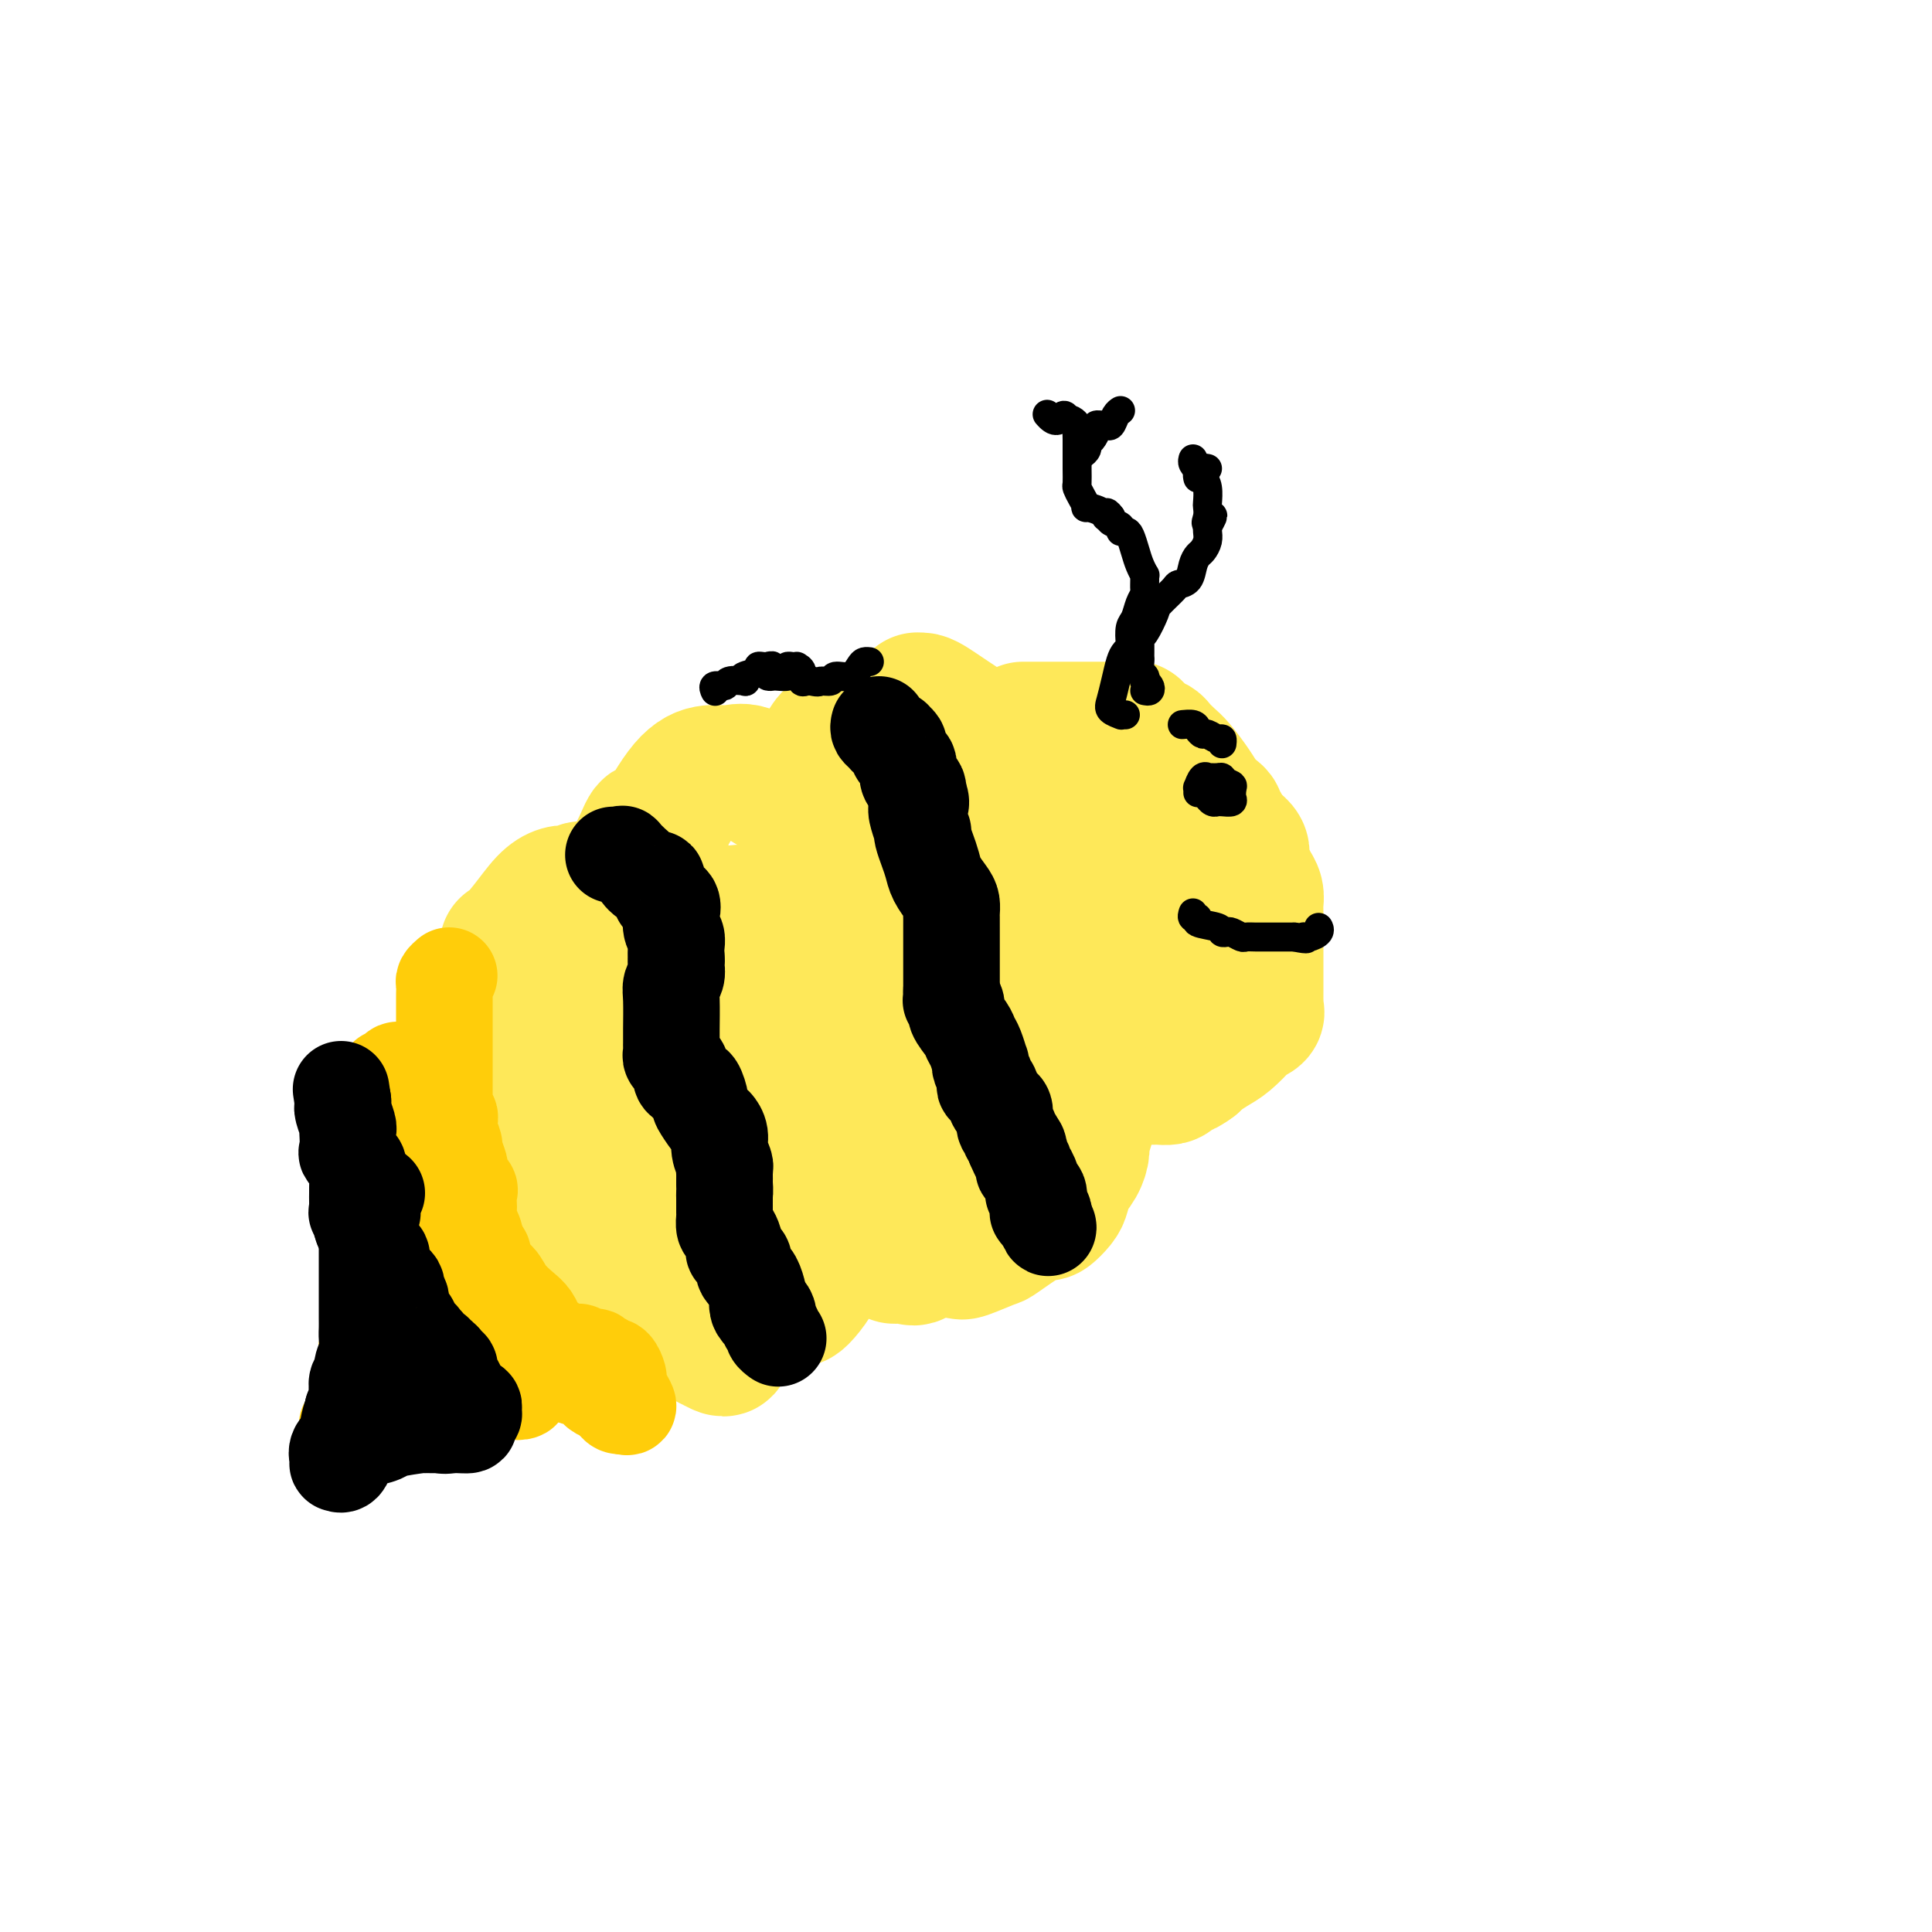<svg viewBox='0 0 400 400' version='1.1' xmlns='http://www.w3.org/2000/svg' xmlns:xlink='http://www.w3.org/1999/xlink'><g fill='none' stroke='#FEE859' stroke-width='28' stroke-linecap='round' stroke-linejoin='round'><path d='M201,154c0.102,-0.214 0.204,-0.428 0,-1c-0.204,-0.572 -0.712,-1.502 -1,-2c-0.288,-0.498 -0.354,-0.564 -1,-1c-0.646,-0.436 -1.872,-1.242 -3,-2c-1.128,-0.758 -2.159,-1.468 -3,-2c-0.841,-0.532 -1.493,-0.886 -2,-1c-0.507,-0.114 -0.868,0.011 -1,0c-0.132,-0.011 -0.033,-0.158 0,0c0.033,0.158 0.002,0.623 0,1c-0.002,0.377 0.025,0.668 0,1c-0.025,0.332 -0.101,0.705 0,1c0.101,0.295 0.377,0.512 0,1c-0.377,0.488 -1.409,1.247 -2,2c-0.591,0.753 -0.740,1.501 -1,2c-0.260,0.499 -0.630,0.750 -1,1'/><path d='M186,154c-0.889,1.659 -1.113,1.308 -1,2c0.113,0.692 0.562,2.429 0,4c-0.562,1.571 -2.134,2.976 -3,4c-0.866,1.024 -1.024,1.666 -1,2c0.024,0.334 0.231,0.359 0,0c-0.231,-0.359 -0.901,-1.103 -1,-2c-0.099,-0.897 0.372,-1.946 0,-3c-0.372,-1.054 -1.588,-2.114 -2,-3c-0.412,-0.886 -0.022,-1.597 0,-2c0.022,-0.403 -0.326,-0.499 -1,-1c-0.674,-0.501 -1.675,-1.407 -2,-2c-0.325,-0.593 0.026,-0.873 0,-1c-0.026,-0.127 -0.428,-0.100 -1,0c-0.572,0.100 -1.315,0.275 -2,1c-0.685,0.725 -1.310,2.001 -2,3c-0.690,0.999 -1.443,1.722 -2,3c-0.557,1.278 -0.919,3.113 -1,4c-0.081,0.887 0.119,0.828 0,1c-0.119,0.172 -0.557,0.577 -1,1c-0.443,0.423 -0.892,0.866 -1,1c-0.108,0.134 0.125,-0.041 0,0c-0.125,0.041 -0.607,0.297 -1,0c-0.393,-0.297 -0.696,-1.149 -1,-2'/><path d='M163,164c-0.737,-0.353 -1.581,-0.235 -3,-1c-1.419,-0.765 -3.415,-2.414 -5,-3c-1.585,-0.586 -2.761,-0.108 -4,0c-1.239,0.108 -2.541,-0.153 -4,0c-1.459,0.153 -3.073,0.720 -5,3c-1.927,2.280 -4.166,6.272 -5,8c-0.834,1.728 -0.264,1.191 0,1c0.264,-0.191 0.222,-0.034 0,0c-0.222,0.034 -0.623,-0.053 -1,0c-0.377,0.053 -0.731,0.246 -1,0c-0.269,-0.246 -0.454,-0.933 -1,0c-0.546,0.933 -1.453,3.484 -3,6c-1.547,2.516 -3.735,4.997 -5,7c-1.265,2.003 -1.607,3.526 -2,4c-0.393,0.474 -0.837,-0.103 -1,0c-0.163,0.103 -0.047,0.887 0,1c0.047,0.113 0.023,-0.443 0,-1'/><path d='M123,189c-3.281,3.117 -1.984,-2.089 -2,-4c-0.016,-1.911 -1.346,-0.526 -2,0c-0.654,0.526 -0.631,0.194 -1,0c-0.369,-0.194 -1.128,-0.248 -2,0c-0.872,0.248 -1.855,0.799 -3,2c-1.145,1.201 -2.450,3.051 -4,5c-1.550,1.949 -3.343,3.997 -4,5c-0.657,1.003 -0.176,0.962 0,1c0.176,0.038 0.047,0.155 0,0c-0.047,-0.155 -0.013,-0.582 0,-1c0.013,-0.418 0.003,-0.828 0,-1c-0.003,-0.172 -0.001,-0.107 0,1c0.001,1.107 0.000,3.258 0,5c-0.000,1.742 -0.000,3.077 0,6c0.000,2.923 0.000,7.433 0,10c-0.000,2.567 -0.000,3.191 0,4c0.000,0.809 0.000,1.803 0,2c-0.000,0.197 -0.000,-0.401 0,-1'/><path d='M105,223c0.014,3.860 0.049,0.511 0,-1c-0.049,-1.511 -0.181,-1.183 0,-2c0.181,-0.817 0.675,-2.778 1,-4c0.325,-1.222 0.481,-1.704 1,-1c0.519,0.704 1.399,2.595 2,5c0.601,2.405 0.921,5.325 1,9c0.079,3.675 -0.084,8.106 0,12c0.084,3.894 0.415,7.251 1,10c0.585,2.749 1.425,4.891 2,6c0.575,1.109 0.886,1.185 1,1c0.114,-0.185 0.031,-0.631 0,-2c-0.031,-1.369 -0.009,-3.661 0,-5c0.009,-1.339 0.005,-1.724 0,-2c-0.005,-0.276 -0.012,-0.442 0,0c0.012,0.442 0.044,1.491 0,2c-0.044,0.509 -0.164,0.478 0,1c0.164,0.522 0.610,1.599 1,2c0.390,0.401 0.723,0.128 1,0c0.277,-0.128 0.498,-0.111 1,0c0.502,0.111 1.286,0.318 2,0c0.714,-0.318 1.357,-1.159 2,-2'/><path d='M121,252c1.237,-0.556 1.330,-0.946 2,-1c0.670,-0.054 1.916,0.229 3,1c1.084,0.771 2.007,2.029 3,4c0.993,1.971 2.055,4.654 4,8c1.945,3.346 4.774,7.355 6,9c1.226,1.645 0.850,0.926 1,1c0.150,0.074 0.825,0.940 1,1c0.175,0.060 -0.149,-0.687 0,-1c0.149,-0.313 0.772,-0.193 1,-1c0.228,-0.807 0.061,-2.540 0,-4c-0.061,-1.460 -0.017,-2.646 0,-4c0.017,-1.354 0.006,-2.877 0,-3c-0.006,-0.123 -0.007,1.153 0,2c0.007,0.847 0.022,1.264 0,2c-0.022,0.736 -0.083,1.792 1,4c1.083,2.208 3.308,5.567 4,7c0.692,1.433 -0.149,0.938 0,1c0.149,0.062 1.286,0.680 2,1c0.714,0.320 1.003,0.343 1,0c-0.003,-0.343 -0.300,-1.051 0,-2c0.300,-0.949 1.196,-2.140 2,-4c0.804,-1.860 1.515,-4.389 2,-6c0.485,-1.611 0.742,-2.306 1,-3'/><path d='M155,264c0.790,-2.543 -0.234,-1.400 0,-1c0.234,0.400 1.726,0.059 2,0c0.274,-0.059 -0.670,0.166 0,1c0.670,0.834 2.952,2.277 4,3c1.048,0.723 0.860,0.725 1,1c0.140,0.275 0.607,0.821 1,1c0.393,0.179 0.711,-0.009 1,0c0.289,0.009 0.547,0.217 1,0c0.453,-0.217 1.099,-0.858 2,-2c0.901,-1.142 2.055,-2.785 3,-5c0.945,-2.215 1.681,-5.002 3,-7c1.319,-1.998 3.223,-3.208 4,-4c0.777,-0.792 0.428,-1.165 1,-1c0.572,0.165 2.064,0.868 3,2c0.936,1.132 1.315,2.695 2,4c0.685,1.305 1.677,2.354 2,3c0.323,0.646 -0.022,0.890 0,1c0.022,0.110 0.412,0.085 1,0c0.588,-0.085 1.374,-0.229 2,0c0.626,0.229 1.092,0.831 2,0c0.908,-0.831 2.260,-3.095 3,-4c0.740,-0.905 0.870,-0.453 1,0'/><path d='M194,256c0.835,-0.436 -0.079,0.474 0,1c0.079,0.526 1.150,0.669 2,1c0.850,0.331 1.480,0.849 2,1c0.520,0.151 0.930,-0.064 1,0c0.070,0.064 -0.198,0.409 1,0c1.198,-0.409 3.864,-1.572 5,-2c1.136,-0.428 0.742,-0.121 2,-1c1.258,-0.879 4.169,-2.945 6,-4c1.831,-1.055 2.584,-1.101 3,-1c0.416,0.101 0.496,0.348 1,0c0.504,-0.348 1.431,-1.290 2,-2c0.569,-0.710 0.778,-1.186 1,-2c0.222,-0.814 0.456,-1.965 1,-3c0.544,-1.035 1.400,-1.953 2,-3c0.600,-1.047 0.946,-2.223 1,-3c0.054,-0.777 -0.184,-1.154 0,-2c0.184,-0.846 0.789,-2.160 1,-3c0.211,-0.840 0.029,-1.206 0,-2c-0.029,-0.794 0.094,-2.015 0,-3c-0.094,-0.985 -0.405,-1.732 -1,-3c-0.595,-1.268 -1.474,-3.057 -2,-4c-0.526,-0.943 -0.700,-1.042 -1,-2c-0.300,-0.958 -0.726,-2.776 -1,-4c-0.274,-1.224 -0.396,-1.852 -1,-3c-0.604,-1.148 -1.689,-2.814 -2,-4c-0.311,-1.186 0.151,-1.892 0,-3c-0.151,-1.108 -0.917,-2.616 -2,-4c-1.083,-1.384 -2.484,-2.642 -3,-4c-0.516,-1.358 -0.147,-2.817 0,-4c0.147,-1.183 0.074,-2.092 0,-3'/><path d='M212,190c-2.194,-6.131 -1.180,-2.459 -1,-2c0.180,0.459 -0.474,-2.294 -1,-4c-0.526,-1.706 -0.926,-2.365 -1,-3c-0.074,-0.635 0.176,-1.248 0,-2c-0.176,-0.752 -0.780,-1.645 -1,-2c-0.220,-0.355 -0.058,-0.172 0,-1c0.058,-0.828 0.012,-2.668 0,-4c-0.012,-1.332 0.011,-2.157 0,-3c-0.011,-0.843 -0.057,-1.703 0,-2c0.057,-0.297 0.218,-0.032 0,0c-0.218,0.032 -0.815,-0.171 -2,0c-1.185,0.171 -2.958,0.715 -5,2c-2.042,1.285 -4.354,3.313 -7,5c-2.646,1.687 -5.628,3.035 -8,4c-2.372,0.965 -4.134,1.546 -5,2c-0.866,0.454 -0.835,0.781 -1,1c-0.165,0.219 -0.524,0.328 -1,1c-0.476,0.672 -1.068,1.905 -2,3c-0.932,1.095 -2.205,2.050 -3,3c-0.795,0.950 -1.112,1.894 -2,3c-0.888,1.106 -2.348,2.372 -4,4c-1.652,1.628 -3.495,3.616 -5,6c-1.505,2.384 -2.671,5.165 -4,7c-1.329,1.835 -2.819,2.725 -4,4c-1.181,1.275 -2.052,2.936 -3,4c-0.948,1.064 -1.974,1.532 -3,2'/><path d='M149,218c-5.293,6.299 -2.526,3.048 -2,2c0.526,-1.048 -1.190,0.109 -2,1c-0.810,0.891 -0.715,1.518 -1,2c-0.285,0.482 -0.952,0.820 -3,2c-2.048,1.180 -5.479,3.204 -7,4c-1.521,0.796 -1.132,0.365 -2,1c-0.868,0.635 -2.992,2.338 -4,3c-1.008,0.662 -0.901,0.284 -1,0c-0.099,-0.284 -0.404,-0.472 -1,-1c-0.596,-0.528 -1.481,-1.394 -2,-3c-0.519,-1.606 -0.670,-3.951 -1,-6c-0.330,-2.049 -0.837,-3.803 -1,-5c-0.163,-1.197 0.020,-1.839 0,-3c-0.020,-1.161 -0.242,-2.843 0,-4c0.242,-1.157 0.950,-1.789 1,-2c0.050,-0.211 -0.556,0.001 0,-1c0.556,-1.001 2.274,-3.214 4,-5c1.726,-1.786 3.460,-3.146 5,-4c1.540,-0.854 2.886,-1.203 4,-2c1.114,-0.797 1.997,-2.042 3,-3c1.003,-0.958 2.127,-1.630 3,-2c0.873,-0.370 1.494,-0.439 3,-1c1.506,-0.561 3.896,-1.613 7,-2c3.104,-0.387 6.920,-0.108 10,0c3.080,0.108 5.422,0.046 8,0c2.578,-0.046 5.392,-0.074 8,0c2.608,0.074 5.010,0.251 6,0c0.990,-0.251 0.569,-0.929 1,-1c0.431,-0.071 1.716,0.464 3,1'/><path d='M188,189c7.769,-0.514 4.192,-0.298 3,0c-1.192,0.298 0.003,0.678 1,1c0.997,0.322 1.798,0.585 2,1c0.202,0.415 -0.193,0.981 0,2c0.193,1.019 0.974,2.489 2,4c1.026,1.511 2.298,3.062 3,4c0.702,0.938 0.833,1.262 1,2c0.167,0.738 0.371,1.889 1,3c0.629,1.111 1.685,2.182 2,4c0.315,1.818 -0.111,4.384 0,6c0.111,1.616 0.760,2.282 1,3c0.240,0.718 0.070,1.487 0,2c-0.070,0.513 -0.040,0.771 0,1c0.040,0.229 0.090,0.429 0,1c-0.090,0.571 -0.320,1.513 -1,2c-0.680,0.487 -1.809,0.518 -3,1c-1.191,0.482 -2.445,1.414 -4,2c-1.555,0.586 -3.412,0.825 -6,1c-2.588,0.175 -5.906,0.284 -9,1c-3.094,0.716 -5.963,2.038 -9,3c-3.037,0.962 -6.244,1.563 -10,2c-3.756,0.437 -8.063,0.711 -10,1c-1.937,0.289 -1.504,0.594 -2,1c-0.496,0.406 -1.920,0.913 -3,1c-1.080,0.087 -1.815,-0.245 -2,-1c-0.185,-0.755 0.181,-1.934 0,-3c-0.181,-1.066 -0.909,-2.019 0,-4c0.909,-1.981 3.454,-4.991 6,-8'/><path d='M151,222c1.128,-1.420 0.947,-0.969 3,-2c2.053,-1.031 6.338,-3.544 9,-5c2.662,-1.456 3.701,-1.853 5,-2c1.299,-0.147 2.859,-0.042 5,0c2.141,0.042 4.862,0.021 7,0c2.138,-0.021 3.693,-0.042 5,0c1.307,0.042 2.364,0.148 3,0c0.636,-0.148 0.849,-0.548 1,0c0.151,0.548 0.239,2.045 1,3c0.761,0.955 2.194,1.368 3,2c0.806,0.632 0.987,1.483 1,2c0.013,0.517 -0.140,0.700 0,1c0.140,0.300 0.573,0.716 1,1c0.427,0.284 0.846,0.437 1,1c0.154,0.563 0.041,1.538 0,2c-0.041,0.462 -0.011,0.413 0,1c0.011,0.587 0.003,1.810 0,3c-0.003,1.190 -0.001,2.346 0,3c0.001,0.654 0.000,0.805 0,1c-0.000,0.195 -0.001,0.433 0,1c0.001,0.567 0.003,1.464 0,2c-0.003,0.536 -0.011,0.711 0,1c0.011,0.289 0.041,0.693 0,1c-0.041,0.307 -0.155,0.516 0,1c0.155,0.484 0.577,1.242 1,2'/><path d='M197,241c0.395,2.724 0.883,0.534 1,0c0.117,-0.534 -0.137,0.588 0,1c0.137,0.412 0.665,0.113 1,0c0.335,-0.113 0.475,-0.041 1,0c0.525,0.041 1.433,0.050 2,0c0.567,-0.050 0.791,-0.158 1,0c0.209,0.158 0.402,0.581 1,1c0.598,0.419 1.599,0.834 2,1c0.401,0.166 0.200,0.083 0,0'/><path d='M212,151c-0.168,-0.000 -0.336,-0.000 0,0c0.336,0.000 1.177,0.000 2,0c0.823,-0.000 1.627,-0.000 2,0c0.373,0.000 0.313,0.000 1,0c0.687,-0.000 2.121,-0.000 3,0c0.879,0.000 1.204,0.000 2,0c0.796,-0.000 2.062,-0.000 3,0c0.938,0.000 1.548,0.000 2,0c0.452,-0.000 0.746,-0.000 1,0c0.254,0.000 0.467,0.001 1,0c0.533,-0.001 1.385,-0.002 2,0c0.615,0.002 0.994,0.007 1,0c0.006,-0.007 -0.359,-0.027 0,0c0.359,0.027 1.443,0.100 2,0c0.557,-0.100 0.586,-0.374 1,0c0.414,0.374 1.212,1.397 2,2c0.788,0.603 1.566,0.787 2,1c0.434,0.213 0.525,0.455 1,1c0.475,0.545 1.335,1.393 2,2c0.665,0.607 1.135,0.975 2,2c0.865,1.025 2.126,2.708 3,4c0.874,1.292 1.362,2.191 2,3c0.638,0.809 1.425,1.526 2,2c0.575,0.474 0.938,0.704 1,1c0.062,0.296 -0.176,0.657 0,1c0.176,0.343 0.764,0.670 1,1c0.236,0.330 0.118,0.665 0,1'/><path d='M253,172c3.558,3.886 2.953,3.100 3,3c0.047,-0.100 0.748,0.487 1,1c0.252,0.513 0.056,0.952 0,1c-0.056,0.048 0.027,-0.297 0,0c-0.027,0.297 -0.165,1.235 0,2c0.165,0.765 0.633,1.357 1,2c0.367,0.643 0.634,1.336 1,2c0.366,0.664 0.830,1.298 1,2c0.170,0.702 0.046,1.474 0,2c-0.046,0.526 -0.012,0.808 0,1c0.012,0.192 0.003,0.294 0,1c-0.003,0.706 -0.001,2.016 0,3c0.001,0.984 0.000,1.643 0,2c-0.000,0.357 -0.000,0.414 0,1c0.000,0.586 0.000,1.701 0,3c-0.000,1.299 -0.001,2.782 0,4c0.001,1.218 0.002,2.172 0,3c-0.002,0.828 -0.008,1.532 0,2c0.008,0.468 0.029,0.701 0,1c-0.029,0.299 -0.108,0.664 0,1c0.108,0.336 0.402,0.642 0,1c-0.402,0.358 -1.502,0.768 -2,1c-0.498,0.232 -0.396,0.286 -1,1c-0.604,0.714 -1.914,2.088 -3,3c-1.086,0.912 -1.946,1.361 -3,2c-1.054,0.639 -2.301,1.468 -3,2c-0.699,0.532 -0.849,0.766 -1,1'/><path d='M247,220c-2.638,2.038 -2.734,1.135 -3,1c-0.266,-0.135 -0.704,0.500 -1,1c-0.296,0.500 -0.452,0.866 -1,1c-0.548,0.134 -1.490,0.037 -2,0c-0.510,-0.037 -0.588,-0.014 -1,0c-0.412,0.014 -1.159,0.019 -2,0c-0.841,-0.019 -1.777,-0.063 -3,0c-1.223,0.063 -2.733,0.233 -4,0c-1.267,-0.233 -2.290,-0.869 -3,-2c-0.710,-1.131 -1.106,-2.758 -2,-4c-0.894,-1.242 -2.286,-2.101 -3,-3c-0.714,-0.899 -0.752,-1.840 -1,-3c-0.248,-1.160 -0.708,-2.539 -1,-4c-0.292,-1.461 -0.418,-3.004 -1,-5c-0.582,-1.996 -1.620,-4.444 -2,-6c-0.380,-1.556 -0.102,-2.218 0,-4c0.102,-1.782 0.027,-4.683 0,-6c-0.027,-1.317 -0.005,-1.048 0,-2c0.005,-0.952 -0.005,-3.124 0,-4c0.005,-0.876 0.025,-0.455 0,-1c-0.025,-0.545 -0.094,-2.055 0,-3c0.094,-0.945 0.353,-1.325 1,-2c0.647,-0.675 1.683,-1.645 2,-2c0.317,-0.355 -0.086,-0.095 0,0c0.086,0.095 0.661,0.025 1,0c0.339,-0.025 0.441,-0.007 1,0c0.559,0.007 1.573,0.002 2,0c0.427,-0.002 0.265,-0.001 1,0c0.735,0.001 2.368,0.000 4,0'/><path d='M229,172c1.567,0.159 0.985,0.557 1,1c0.015,0.443 0.628,0.930 1,1c0.372,0.070 0.502,-0.277 1,0c0.498,0.277 1.363,1.176 2,2c0.637,0.824 1.046,1.571 1,2c-0.046,0.429 -0.548,0.541 0,2c0.548,1.459 2.147,4.266 3,6c0.853,1.734 0.961,2.393 1,3c0.039,0.607 0.011,1.160 0,2c-0.011,0.840 -0.003,1.966 0,3c0.003,1.034 0.001,1.976 0,3c-0.001,1.024 -0.000,2.130 0,3c0.000,0.870 0.000,1.503 0,2c-0.000,0.497 -0.000,0.856 0,1c0.000,0.144 0.000,0.072 0,0'/></g>
<g fill='none' stroke='#000000' stroke-width='20' stroke-linecap='round' stroke-linejoin='round'><path d='M182,150c-0.092,0.339 -0.183,0.679 0,1c0.183,0.321 0.641,0.625 1,1c0.359,0.375 0.618,0.821 1,1c0.382,0.179 0.887,0.090 1,0c0.113,-0.090 -0.167,-0.183 0,0c0.167,0.183 0.779,0.640 1,1c0.221,0.360 0.049,0.621 0,1c-0.049,0.379 0.026,0.874 0,1c-0.026,0.126 -0.151,-0.117 0,0c0.151,0.117 0.579,0.595 1,1c0.421,0.405 0.834,0.739 1,1c0.166,0.261 0.083,0.451 0,1c-0.083,0.549 -0.167,1.456 0,2c0.167,0.544 0.583,0.723 1,1c0.417,0.277 0.833,0.650 1,1c0.167,0.350 0.083,0.675 0,1'/><path d='M190,164c1.254,2.773 0.388,2.706 0,3c-0.388,0.294 -0.297,0.949 0,2c0.297,1.051 0.801,2.497 1,3c0.199,0.503 0.094,0.063 0,0c-0.094,-0.063 -0.176,0.252 0,1c0.176,0.748 0.611,1.929 1,3c0.389,1.071 0.731,2.031 1,3c0.269,0.969 0.464,1.947 1,3c0.536,1.053 1.411,2.183 2,3c0.589,0.817 0.890,1.323 1,2c0.110,0.677 0.030,1.526 0,2c-0.030,0.474 -0.008,0.574 0,1c0.008,0.426 0.002,1.179 0,2c-0.002,0.821 -0.001,1.711 0,2c0.001,0.289 0.000,-0.022 0,0c-0.000,0.022 -0.000,0.377 0,1c0.000,0.623 0.000,1.514 0,2c-0.000,0.486 -0.000,0.567 0,1c0.000,0.433 0.000,1.219 0,2c-0.000,0.781 -0.000,1.556 0,2c0.000,0.444 0.000,0.555 0,1c-0.000,0.445 -0.000,1.222 0,2'/><path d='M197,205c-0.068,2.889 -0.240,2.111 0,2c0.240,-0.111 0.890,0.444 1,1c0.110,0.556 -0.321,1.113 0,2c0.321,0.887 1.393,2.104 2,3c0.607,0.896 0.750,1.472 1,2c0.250,0.528 0.607,1.010 1,2c0.393,0.990 0.824,2.488 1,3c0.176,0.512 0.099,0.036 0,0c-0.099,-0.036 -0.220,0.366 0,1c0.220,0.634 0.780,1.501 1,2c0.220,0.499 0.100,0.631 0,1c-0.100,0.369 -0.180,0.975 0,1c0.180,0.025 0.622,-0.533 1,0c0.378,0.533 0.694,2.156 1,3c0.306,0.844 0.603,0.909 1,1c0.397,0.091 0.895,0.210 1,1c0.105,0.790 -0.182,2.253 0,3c0.182,0.747 0.832,0.777 1,1c0.168,0.223 -0.147,0.637 0,1c0.147,0.363 0.756,0.675 1,1c0.244,0.325 0.122,0.662 0,1'/><path d='M210,237c2.233,5.184 1.316,2.144 1,1c-0.316,-1.144 -0.032,-0.394 0,0c0.032,0.394 -0.188,0.431 0,1c0.188,0.569 0.785,1.670 1,2c0.215,0.330 0.048,-0.112 0,0c-0.048,0.112 0.025,0.777 0,1c-0.025,0.223 -0.147,0.004 0,0c0.147,-0.004 0.561,0.205 1,1c0.439,0.795 0.901,2.175 1,3c0.099,0.825 -0.166,1.096 0,1c0.166,-0.096 0.763,-0.559 1,0c0.237,0.559 0.115,2.139 0,3c-0.115,0.861 -0.223,1.001 0,1c0.223,-0.001 0.778,-0.143 1,0c0.222,0.143 0.111,0.572 0,1'/><path d='M216,252c1.156,2.778 1.044,2.222 1,2c-0.044,-0.222 -0.022,-0.111 0,0'/><path d='M127,177c0.294,-0.015 0.589,-0.031 1,0c0.411,0.031 0.939,0.107 1,0c0.061,-0.107 -0.344,-0.398 0,0c0.344,0.398 1.436,1.486 2,2c0.564,0.514 0.600,0.453 1,1c0.400,0.547 1.166,1.701 2,2c0.834,0.299 1.738,-0.256 2,0c0.262,0.256 -0.118,1.324 0,2c0.118,0.676 0.736,0.960 1,1c0.264,0.040 0.176,-0.164 0,0c-0.176,0.164 -0.441,0.695 0,1c0.441,0.305 1.586,0.385 2,1c0.414,0.615 0.097,1.764 0,2c-0.097,0.236 0.027,-0.442 0,0c-0.027,0.442 -0.203,2.005 0,3c0.203,0.995 0.785,1.422 1,2c0.215,0.578 0.061,1.308 0,2c-0.061,0.692 -0.031,1.346 0,2'/><path d='M140,198c0.159,1.893 0.057,1.126 0,1c-0.057,-0.126 -0.068,0.390 0,1c0.068,0.610 0.214,1.315 0,2c-0.214,0.685 -0.789,1.350 -1,2c-0.211,0.650 -0.056,1.284 0,3c0.056,1.716 0.015,4.515 0,6c-0.015,1.485 -0.004,1.655 0,2c0.004,0.345 -0.000,0.866 0,1c0.000,0.134 0.004,-0.118 0,0c-0.004,0.118 -0.016,0.605 0,1c0.016,0.395 0.061,0.696 0,1c-0.061,0.304 -0.227,0.610 0,1c0.227,0.390 0.848,0.863 1,1c0.152,0.137 -0.167,-0.064 0,0c0.167,0.064 0.818,0.392 1,1c0.182,0.608 -0.105,1.494 0,2c0.105,0.506 0.601,0.630 1,1c0.399,0.370 0.702,0.985 1,1c0.298,0.015 0.590,-0.572 1,0c0.410,0.572 0.937,2.302 1,3c0.063,0.698 -0.338,0.364 0,1c0.338,0.636 1.415,2.244 2,3c0.585,0.756 0.679,0.661 1,1c0.321,0.339 0.871,1.112 1,2c0.129,0.888 -0.161,1.890 0,3c0.161,1.110 0.775,2.329 1,3c0.225,0.671 0.061,0.796 0,1c-0.061,0.204 -0.017,0.487 0,1c0.017,0.513 0.009,1.257 0,2'/><path d='M150,245c0.154,1.986 0.041,1.951 0,2c-0.041,0.049 -0.008,0.183 0,1c0.008,0.817 -0.008,2.317 0,3c0.008,0.683 0.041,0.550 0,1c-0.041,0.450 -0.154,1.484 0,2c0.154,0.516 0.577,0.516 1,1c0.423,0.484 0.848,1.453 1,2c0.152,0.547 0.031,0.670 0,1c-0.031,0.330 0.029,0.865 0,1c-0.029,0.135 -0.147,-0.132 0,0c0.147,0.132 0.561,0.662 1,1c0.439,0.338 0.905,0.484 1,1c0.095,0.516 -0.181,1.402 0,2c0.181,0.598 0.819,0.906 1,1c0.181,0.094 -0.095,-0.028 0,0c0.095,0.028 0.561,0.206 1,1c0.439,0.794 0.850,2.202 1,3c0.150,0.798 0.041,0.984 0,1c-0.041,0.016 -0.012,-0.138 0,0c0.012,0.138 0.006,0.569 0,1'/><path d='M157,270c1.095,3.804 0.332,0.813 0,0c-0.332,-0.813 -0.232,0.552 0,1c0.232,0.448 0.597,-0.021 1,0c0.403,0.021 0.844,0.530 1,1c0.156,0.470 0.027,0.899 0,1c-0.027,0.101 0.049,-0.127 0,0c-0.049,0.127 -0.223,0.609 0,1c0.223,0.391 0.843,0.693 1,1c0.157,0.307 -0.150,0.621 0,1c0.150,0.379 0.757,0.823 1,1c0.243,0.177 0.121,0.089 0,0'/></g>
<g fill='none' stroke='#FFCD0A' stroke-width='20' stroke-linecap='round' stroke-linejoin='round'><path d='M93,202c-0.423,0.368 -0.845,0.735 -1,1c-0.155,0.265 -0.041,0.426 0,1c0.041,0.574 0.011,1.561 0,2c-0.011,0.439 -0.003,0.329 0,1c0.003,0.671 0.001,2.122 0,3c-0.001,0.878 -0.000,1.181 0,2c0.000,0.819 -0.000,2.152 0,3c0.000,0.848 0.000,1.211 0,2c-0.000,0.789 -0.001,2.004 0,3c0.001,0.996 0.004,1.773 0,3c-0.004,1.227 -0.015,2.906 0,4c0.015,1.094 0.055,1.604 0,2c-0.055,0.396 -0.207,0.677 0,1c0.207,0.323 0.772,0.686 1,1c0.228,0.314 0.117,0.578 0,1c-0.117,0.422 -0.241,1.001 0,2c0.241,0.999 0.847,2.417 1,3c0.153,0.583 -0.148,0.331 0,1c0.148,0.669 0.743,2.258 1,3c0.257,0.742 0.174,0.636 0,1c-0.174,0.364 -0.439,1.198 0,2c0.439,0.802 1.581,1.571 2,2c0.419,0.429 0.115,0.518 0,1c-0.115,0.482 -0.042,1.356 0,2c0.042,0.644 0.052,1.059 0,2c-0.052,0.941 -0.168,2.407 0,3c0.168,0.593 0.619,0.312 1,1c0.381,0.688 0.690,2.344 1,4'/><path d='M99,259c1.305,4.682 1.067,1.889 1,1c-0.067,-0.889 0.037,0.128 0,1c-0.037,0.872 -0.216,1.600 0,2c0.216,0.400 0.828,0.471 1,1c0.172,0.529 -0.095,1.517 0,2c0.095,0.483 0.551,0.463 1,1c0.449,0.537 0.890,1.632 1,2c0.110,0.368 -0.111,0.010 0,0c0.111,-0.010 0.555,0.328 1,1c0.445,0.672 0.891,1.676 1,2c0.109,0.324 -0.120,-0.033 0,0c0.120,0.033 0.590,0.457 1,1c0.410,0.543 0.759,1.206 1,2c0.241,0.794 0.376,1.720 1,2c0.624,0.280 1.739,-0.085 2,0c0.261,0.085 -0.333,0.619 0,1c0.333,0.381 1.594,0.609 2,1c0.406,0.391 -0.043,0.945 0,1c0.043,0.055 0.579,-0.387 1,0c0.421,0.387 0.729,1.604 1,2c0.271,0.396 0.506,-0.030 1,0c0.494,0.030 1.247,0.515 2,1'/><path d='M117,283c1.709,1.403 0.982,0.911 1,1c0.018,0.089 0.783,0.757 1,1c0.217,0.243 -0.112,0.059 0,0c0.112,-0.059 0.665,0.008 1,0c0.335,-0.008 0.453,-0.090 1,0c0.547,0.090 1.523,0.353 2,1c0.477,0.647 0.456,1.680 1,2c0.544,0.320 1.652,-0.072 2,0c0.348,0.072 -0.064,0.608 0,1c0.064,0.392 0.605,0.641 1,1c0.395,0.359 0.645,0.827 1,1c0.355,0.173 0.816,0.049 1,0c0.184,-0.049 0.092,-0.025 0,0'/><path d='M129,291c1.920,0.959 0.721,-0.643 0,-2c-0.721,-1.357 -0.963,-2.468 -1,-3c-0.037,-0.532 0.131,-0.486 0,-1c-0.131,-0.514 -0.560,-1.588 -1,-2c-0.440,-0.412 -0.892,-0.162 -1,0c-0.108,0.162 0.128,0.236 0,0c-0.128,-0.236 -0.621,-0.781 -1,-1c-0.379,-0.219 -0.644,-0.110 -1,0c-0.356,0.110 -0.802,0.222 -1,0c-0.198,-0.222 -0.146,-0.777 0,-1c0.146,-0.223 0.386,-0.112 0,0c-0.386,0.112 -1.400,0.226 -2,0c-0.600,-0.226 -0.787,-0.792 -1,-1c-0.213,-0.208 -0.453,-0.059 -1,0c-0.547,0.059 -1.403,0.026 -2,0c-0.597,-0.026 -0.937,-0.047 -1,0c-0.063,0.047 0.151,0.162 0,0c-0.151,-0.162 -0.667,-0.602 -1,-1c-0.333,-0.398 -0.484,-0.754 -1,-1c-0.516,-0.246 -1.397,-0.383 -2,-1c-0.603,-0.617 -0.928,-1.715 -1,-2c-0.072,-0.285 0.108,0.243 0,0c-0.108,-0.243 -0.506,-1.256 -1,-2c-0.494,-0.744 -1.085,-1.219 -2,-2c-0.915,-0.781 -2.152,-1.869 -3,-3c-0.848,-1.131 -1.305,-2.304 -2,-3c-0.695,-0.696 -1.627,-0.913 -2,-1c-0.373,-0.087 -0.186,-0.043 0,0'/><path d='M101,264c-2.155,-2.546 -1.043,-1.912 -1,-2c0.043,-0.088 -0.984,-0.898 -2,-2c-1.016,-1.102 -2.020,-2.495 -3,-4c-0.980,-1.505 -1.937,-3.122 -3,-4c-1.063,-0.878 -2.231,-1.016 -4,-3c-1.769,-1.984 -4.138,-5.814 -5,-7c-0.862,-1.186 -0.217,0.273 0,0c0.217,-0.273 0.006,-2.277 0,-3c-0.006,-0.723 0.195,-0.163 0,-1c-0.195,-0.837 -0.784,-3.069 -1,-4c-0.216,-0.931 -0.059,-0.561 0,-1c0.059,-0.439 0.019,-1.689 0,-2c-0.019,-0.311 -0.019,0.316 0,0c0.019,-0.316 0.056,-1.575 0,-2c-0.056,-0.425 -0.204,-0.016 0,0c0.204,0.016 0.759,-0.360 1,-1c0.241,-0.640 0.167,-1.545 0,-2c-0.167,-0.455 -0.426,-0.462 0,-1c0.426,-0.538 1.537,-1.608 2,-2c0.463,-0.392 0.279,-0.105 0,0c-0.279,0.105 -0.651,0.030 -1,0c-0.349,-0.030 -0.674,-0.015 -1,0'/><path d='M83,223c-0.392,-2.927 -1.371,-0.744 -2,0c-0.629,0.744 -0.907,0.051 -1,0c-0.093,-0.051 0.000,0.541 0,1c-0.000,0.459 -0.093,0.785 0,1c0.093,0.215 0.372,0.321 1,3c0.628,2.679 1.604,7.933 2,10c0.396,2.067 0.210,0.947 0,1c-0.210,0.053 -0.445,1.279 0,2c0.445,0.721 1.569,0.938 2,1c0.431,0.062 0.168,-0.030 0,0c-0.168,0.030 -0.241,0.181 0,1c0.241,0.819 0.797,2.307 1,3c0.203,0.693 0.054,0.593 0,1c-0.054,0.407 -0.014,1.321 0,2c0.014,0.679 -0.000,1.124 0,2c0.000,0.876 0.014,2.185 0,3c-0.014,0.815 -0.056,1.137 0,2c0.056,0.863 0.210,2.269 0,3c-0.210,0.731 -0.785,0.788 -1,1c-0.215,0.212 -0.069,0.579 0,1c0.069,0.421 0.060,0.896 0,1c-0.060,0.104 -0.170,-0.164 0,0c0.170,0.164 0.620,0.761 1,1c0.380,0.239 0.690,0.119 1,0'/><path d='M87,263c1.024,6.131 0.083,1.458 0,0c-0.083,-1.458 0.690,0.298 1,1c0.310,0.702 0.155,0.351 0,0'/><path d='M79,238c0.000,0.245 0.000,0.490 0,1c-0.000,0.510 -0.000,1.286 0,2c0.000,0.714 0.000,1.367 0,2c-0.000,0.633 -0.000,1.246 0,2c0.000,0.754 0.001,1.651 0,2c-0.001,0.349 -0.004,0.152 0,1c0.004,0.848 0.015,2.742 0,4c-0.015,1.258 -0.057,1.880 0,3c0.057,1.120 0.211,2.736 0,4c-0.211,1.264 -0.789,2.174 -1,3c-0.211,0.826 -0.055,1.568 0,2c0.055,0.432 0.011,0.556 0,1c-0.011,0.444 0.012,1.210 0,2c-0.012,0.790 -0.060,1.606 0,2c0.060,0.394 0.226,0.366 0,1c-0.226,0.634 -0.846,1.928 -1,3c-0.154,1.072 0.156,1.920 0,3c-0.156,1.080 -0.778,2.390 -1,3c-0.222,0.610 -0.044,0.518 0,1c0.044,0.482 -0.044,1.537 0,2c0.044,0.463 0.222,0.334 0,1c-0.222,0.666 -0.844,2.129 -1,3c-0.156,0.871 0.154,1.151 0,2c-0.154,0.849 -0.772,2.267 -1,3c-0.228,0.733 -0.065,0.781 0,1c0.065,0.219 0.033,0.610 0,1'/><path d='M74,293c-0.940,8.906 -0.789,3.670 -1,2c-0.211,-1.670 -0.784,0.226 -1,1c-0.216,0.774 -0.075,0.426 0,0c0.075,-0.426 0.083,-0.929 0,-1c-0.083,-0.071 -0.258,0.290 0,0c0.258,-0.290 0.950,-1.230 2,-2c1.050,-0.770 2.457,-1.369 4,-2c1.543,-0.631 3.223,-1.293 4,-2c0.777,-0.707 0.652,-1.457 1,-2c0.348,-0.543 1.168,-0.877 2,-1c0.832,-0.123 1.675,-0.033 2,0c0.325,0.033 0.133,0.009 1,0c0.867,-0.009 2.794,-0.002 4,0c1.206,0.002 1.692,0.001 2,0c0.308,-0.001 0.439,-0.000 1,0c0.561,0.000 1.551,0.000 2,0c0.449,-0.000 0.358,-0.000 1,0c0.642,0.000 2.019,0.000 3,0c0.981,-0.000 1.566,-0.000 2,0c0.434,0.000 0.717,0.000 1,0'/><path d='M104,286c2.886,-0.045 0.601,-0.159 0,0c-0.601,0.159 0.483,0.589 1,1c0.517,0.411 0.469,0.801 1,1c0.531,0.199 1.643,0.205 2,0c0.357,-0.205 -0.040,-0.621 0,-1c0.040,-0.379 0.516,-0.721 0,-1c-0.516,-0.279 -2.023,-0.496 -3,-1c-0.977,-0.504 -1.424,-1.297 -2,-2c-0.576,-0.703 -1.282,-1.317 -2,-2c-0.718,-0.683 -1.447,-1.436 -2,-2c-0.553,-0.564 -0.931,-0.938 -1,-1c-0.069,-0.062 0.170,0.187 0,0c-0.170,-0.187 -0.749,-0.810 -1,-1c-0.251,-0.190 -0.172,0.054 0,0c0.172,-0.054 0.438,-0.406 0,-1c-0.438,-0.594 -1.579,-1.429 -2,-2c-0.421,-0.571 -0.120,-0.877 0,-1c0.120,-0.123 0.060,-0.061 0,0'/></g>
<g fill='none' stroke='#000000' stroke-width='20' stroke-linecap='round' stroke-linejoin='round'><path d='M78,247c-0.425,-0.165 -0.850,-0.329 -1,0c-0.150,0.329 -0.026,1.153 0,2c0.026,0.847 -0.046,1.718 0,2c0.046,0.282 0.208,-0.025 0,0c-0.208,0.025 -0.788,0.381 -1,1c-0.212,0.619 -0.057,1.502 0,2c0.057,0.498 0.015,0.610 0,1c-0.015,0.390 -0.004,1.057 0,2c0.004,0.943 0.001,2.162 0,3c-0.001,0.838 -0.000,1.294 0,2c0.000,0.706 0.000,1.660 0,2c-0.000,0.340 -0.000,0.065 0,1c0.000,0.935 0.000,3.080 0,4c-0.000,0.920 -0.000,0.616 0,1c0.000,0.384 0.001,1.457 0,2c-0.001,0.543 -0.004,0.558 0,1c0.004,0.442 0.016,1.313 0,2c-0.016,0.687 -0.061,1.191 0,2c0.061,0.809 0.226,1.922 0,3c-0.226,1.078 -0.845,2.120 -1,3c-0.155,0.880 0.154,1.598 0,2c-0.154,0.402 -0.773,0.489 -1,1c-0.227,0.511 -0.064,1.446 0,2c0.064,0.554 0.027,0.726 0,1c-0.027,0.274 -0.046,0.651 0,1c0.046,0.349 0.156,0.671 0,1c-0.156,0.329 -0.578,0.664 -1,1'/><path d='M73,292c-0.704,7.032 0.036,2.111 0,1c-0.036,-1.111 -0.846,1.587 -1,3c-0.154,1.413 0.350,1.541 0,2c-0.350,0.459 -1.555,1.249 -2,2c-0.445,0.751 -0.130,1.462 0,2c0.130,0.538 0.076,0.901 0,1c-0.076,0.099 -0.174,-0.067 0,0c0.174,0.067 0.621,0.368 1,0c0.379,-0.368 0.690,-1.404 1,-2c0.310,-0.596 0.620,-0.751 1,-1c0.380,-0.249 0.832,-0.591 1,-1c0.168,-0.409 0.052,-0.884 0,-1c-0.052,-0.116 -0.042,0.127 1,0c1.042,-0.127 3.115,-0.622 4,-1c0.885,-0.378 0.584,-0.637 2,-1c1.416,-0.363 4.551,-0.829 6,-1c1.449,-0.171 1.213,-0.046 1,0c-0.213,0.046 -0.404,0.012 0,0c0.404,-0.012 1.401,-0.004 2,0c0.599,0.004 0.799,0.002 1,0'/><path d='M91,295c3.404,-1.234 1.413,-0.320 1,0c-0.413,0.320 0.751,0.044 2,0c1.249,-0.044 2.585,0.142 3,0c0.415,-0.142 -0.089,-0.613 0,-1c0.089,-0.387 0.771,-0.692 1,-1c0.229,-0.308 0.006,-0.621 0,-1c-0.006,-0.379 0.206,-0.825 0,-1c-0.206,-0.175 -0.828,-0.078 -1,0c-0.172,0.078 0.108,0.136 0,0c-0.108,-0.136 -0.603,-0.467 -1,-1c-0.397,-0.533 -0.695,-1.270 -1,-2c-0.305,-0.730 -0.617,-1.453 -1,-2c-0.383,-0.547 -0.838,-0.916 -1,-1c-0.162,-0.084 -0.029,0.118 0,0c0.029,-0.118 -0.044,-0.558 0,-1c0.044,-0.442 0.204,-0.888 0,-1c-0.204,-0.112 -0.773,0.111 -1,0c-0.227,-0.111 -0.114,-0.555 0,-1'/><path d='M92,282c-1.095,-1.558 -0.832,-0.454 -1,0c-0.168,0.454 -0.766,0.257 -1,0c-0.234,-0.257 -0.105,-0.576 0,-1c0.105,-0.424 0.185,-0.955 0,-1c-0.185,-0.045 -0.636,0.396 -1,0c-0.364,-0.396 -0.641,-1.630 -1,-2c-0.359,-0.370 -0.799,0.122 -1,0c-0.201,-0.122 -0.162,-0.859 0,-1c0.162,-0.141 0.446,0.315 0,0c-0.446,-0.315 -1.621,-1.401 -2,-2c-0.379,-0.599 0.038,-0.710 0,-1c-0.038,-0.290 -0.532,-0.760 -1,-1c-0.468,-0.240 -0.909,-0.249 -1,-1c-0.091,-0.751 0.169,-2.243 0,-3c-0.169,-0.757 -0.766,-0.780 -1,-1c-0.234,-0.220 -0.105,-0.637 0,-1c0.105,-0.363 0.186,-0.673 0,-1c-0.186,-0.327 -0.637,-0.669 -1,-1c-0.363,-0.331 -0.636,-0.649 -1,-1c-0.364,-0.351 -0.819,-0.736 -1,-1c-0.181,-0.264 -0.087,-0.409 0,-1c0.087,-0.591 0.167,-1.630 0,-2c-0.167,-0.370 -0.580,-0.073 -1,0c-0.420,0.073 -0.848,-0.078 -1,0c-0.152,0.078 -0.030,0.386 0,0c0.030,-0.386 -0.033,-1.464 0,-2c0.033,-0.536 0.163,-0.529 0,-1c-0.163,-0.471 -0.618,-1.420 -1,-2c-0.382,-0.580 -0.691,-0.790 -1,-1'/><path d='M75,254c-1.177,-3.170 -0.119,-2.096 0,-2c0.119,0.096 -0.700,-0.785 -1,-1c-0.300,-0.215 -0.080,0.238 0,0c0.080,-0.238 0.021,-1.167 0,-2c-0.021,-0.833 -0.004,-1.570 0,-2c0.004,-0.430 -0.007,-0.553 0,-1c0.007,-0.447 0.030,-1.217 0,-2c-0.030,-0.783 -0.113,-1.579 0,-2c0.113,-0.421 0.422,-0.466 0,-1c-0.422,-0.534 -1.576,-1.556 -2,-2c-0.424,-0.444 -0.117,-0.311 0,-1c0.117,-0.689 0.046,-2.199 0,-3c-0.046,-0.801 -0.065,-0.893 0,-1c0.065,-0.107 0.213,-0.227 0,-1c-0.213,-0.773 -0.789,-2.197 -1,-3c-0.211,-0.803 -0.057,-0.985 0,-1c0.057,-0.015 0.016,0.139 0,0c-0.016,-0.139 -0.008,-0.569 0,-1'/><path d='M71,228c-0.667,-4.333 -0.333,-2.167 0,0'/></g>
<g fill='none' stroke='#000000' stroke-width='6' stroke-linecap='round' stroke-linejoin='round'><path d='M233,148c-0.482,-0.021 -0.963,-0.041 -1,0c-0.037,0.041 0.371,0.145 0,0c-0.371,-0.145 -1.522,-0.539 -2,-1c-0.478,-0.461 -0.282,-0.989 0,-2c0.282,-1.011 0.650,-2.507 1,-4c0.350,-1.493 0.681,-2.984 1,-4c0.319,-1.016 0.624,-1.555 1,-2c0.376,-0.445 0.821,-0.794 1,-1c0.179,-0.206 0.090,-0.269 0,-1c-0.090,-0.731 -0.182,-2.131 0,-3c0.182,-0.869 0.637,-1.206 1,-2c0.363,-0.794 0.633,-2.045 1,-3c0.367,-0.955 0.831,-1.613 1,-2c0.169,-0.387 0.042,-0.501 0,-1c-0.042,-0.499 -0.000,-1.382 0,-2c0.000,-0.618 -0.041,-0.971 0,-1c0.041,-0.029 0.166,0.265 0,0c-0.166,-0.265 -0.623,-1.089 -1,-2c-0.377,-0.911 -0.673,-1.907 -1,-3c-0.327,-1.093 -0.683,-2.282 -1,-3c-0.317,-0.718 -0.593,-0.966 -1,-1c-0.407,-0.034 -0.944,0.146 -1,0c-0.056,-0.146 0.370,-0.616 0,-1c-0.370,-0.384 -1.534,-0.681 -2,-1c-0.466,-0.319 -0.233,-0.659 0,-1'/><path d='M230,107c-1.298,-1.814 -1.044,-0.348 -1,0c0.044,0.348 -0.121,-0.422 -1,-1c-0.879,-0.578 -2.470,-0.965 -3,-1c-0.530,-0.035 0.002,0.284 0,0c-0.002,-0.284 -0.536,-1.169 -1,-2c-0.464,-0.831 -0.856,-1.608 -1,-2c-0.144,-0.392 -0.038,-0.398 0,-1c0.038,-0.602 0.010,-1.800 0,-3c-0.010,-1.200 -0.002,-2.401 0,-3c0.002,-0.599 -0.002,-0.595 0,-1c0.002,-0.405 0.012,-1.219 0,-2c-0.012,-0.781 -0.044,-1.529 0,-2c0.044,-0.471 0.166,-0.665 0,-1c-0.166,-0.335 -0.619,-0.810 -1,-1c-0.381,-0.190 -0.691,-0.095 -1,0'/><path d='M221,87c-0.643,-2.107 -1.250,-0.375 -2,0c-0.750,0.375 -1.643,-0.607 -2,-1c-0.357,-0.393 -0.179,-0.196 0,0'/><path d='M224,93c-0.119,0.510 -0.238,1.020 0,1c0.238,-0.020 0.834,-0.569 1,-1c0.166,-0.431 -0.096,-0.742 0,-1c0.096,-0.258 0.551,-0.462 1,-1c0.449,-0.538 0.894,-1.410 1,-2c0.106,-0.590 -0.126,-0.897 0,-1c0.126,-0.103 0.612,-0.003 1,0c0.388,0.003 0.679,-0.090 1,0c0.321,0.090 0.674,0.364 1,0c0.326,-0.364 0.626,-1.367 1,-2c0.374,-0.633 0.821,-0.895 1,-1c0.179,-0.105 0.089,-0.052 0,0'/><path d='M237,143c0.393,0.081 0.786,0.162 1,0c0.214,-0.162 0.250,-0.567 0,-1c-0.250,-0.433 -0.785,-0.893 -1,-1c-0.215,-0.107 -0.110,0.140 0,0c0.110,-0.140 0.226,-0.666 0,-1c-0.226,-0.334 -0.793,-0.476 -1,-1c-0.207,-0.524 -0.055,-1.432 0,-2c0.055,-0.568 0.014,-0.797 0,-1c-0.014,-0.203 -0.002,-0.380 0,-1c0.002,-0.620 -0.006,-1.682 0,-2c0.006,-0.318 0.027,0.110 0,0c-0.027,-0.110 -0.102,-0.758 0,-1c0.102,-0.242 0.379,-0.079 1,-1c0.621,-0.921 1.585,-2.928 2,-4c0.415,-1.072 0.282,-1.211 1,-2c0.718,-0.789 2.286,-2.229 3,-3c0.714,-0.771 0.572,-0.874 1,-1c0.428,-0.126 1.425,-0.274 2,-1c0.575,-0.726 0.729,-2.029 1,-3c0.271,-0.971 0.661,-1.608 1,-2c0.339,-0.392 0.627,-0.538 1,-1c0.373,-0.462 0.831,-1.240 1,-2c0.169,-0.760 0.048,-1.503 0,-2c-0.048,-0.497 -0.024,-0.749 0,-1'/><path d='M250,109c2.166,-3.910 0.581,-1.684 0,-1c-0.581,0.684 -0.158,-0.174 0,-1c0.158,-0.826 0.053,-1.622 0,-2c-0.053,-0.378 -0.053,-0.340 0,-1c0.053,-0.660 0.159,-2.018 0,-3c-0.159,-0.982 -0.582,-1.586 -1,-2c-0.418,-0.414 -0.830,-0.636 -1,-1c-0.170,-0.364 -0.098,-0.868 0,-1c0.098,-0.132 0.222,0.109 0,0c-0.222,-0.109 -0.791,-0.568 -1,-1c-0.209,-0.432 -0.060,-0.838 0,-1c0.060,-0.162 0.030,-0.081 0,0'/><path d='M248,99c-0.083,-0.309 -0.166,-0.619 0,-1c0.166,-0.381 0.581,-0.834 1,-1c0.419,-0.166 0.844,-0.045 1,0c0.156,0.045 0.045,0.013 0,0c-0.045,-0.013 -0.022,-0.006 0,0'/><path d='M247,189c-0.144,0.447 -0.288,0.894 0,1c0.288,0.106 1.009,-0.129 1,0c-0.009,0.129 -0.747,0.622 0,1c0.747,0.378 2.978,0.641 4,1c1.022,0.359 0.836,0.814 1,1c0.164,0.186 0.677,0.102 1,0c0.323,-0.102 0.457,-0.224 1,0c0.543,0.224 1.497,0.792 2,1c0.503,0.208 0.555,0.056 1,0c0.445,-0.056 1.281,-0.015 2,0c0.719,0.015 1.319,0.004 2,0c0.681,-0.004 1.442,-0.001 2,0c0.558,0.001 0.912,0.000 1,0c0.088,-0.000 -0.092,-0.000 0,0c0.092,0.000 0.455,0.000 1,0c0.545,-0.000 1.273,-0.000 2,0'/><path d='M268,194c3.674,0.762 2.357,0.165 2,0c-0.357,-0.165 0.244,0.100 1,0c0.756,-0.100 1.665,-0.565 2,-1c0.335,-0.435 0.096,-0.838 0,-1c-0.096,-0.162 -0.048,-0.081 0,0'/><path d='M250,165c-0.083,-0.113 -0.166,-0.226 0,0c0.166,0.226 0.582,0.793 1,1c0.418,0.207 0.837,0.056 1,0c0.163,-0.056 0.068,-0.018 0,0c-0.068,0.018 -0.109,0.016 0,0c0.109,-0.016 0.369,-0.047 1,0c0.631,0.047 1.633,0.170 2,0c0.367,-0.170 0.098,-0.633 0,-1c-0.098,-0.367 -0.026,-0.637 0,-1c0.026,-0.363 0.008,-0.818 0,-1c-0.008,-0.182 -0.004,-0.091 0,0'/><path d='M255,163c0.600,-0.475 -0.399,-0.663 -1,-1c-0.601,-0.337 -0.805,-0.825 -1,-1c-0.195,-0.175 -0.382,-0.039 -1,0c-0.618,0.039 -1.668,-0.019 -2,0c-0.332,0.019 0.055,0.114 0,0c-0.055,-0.114 -0.551,-0.437 -1,0c-0.449,0.437 -0.852,1.632 -1,2c-0.148,0.368 -0.040,-0.093 0,0c0.040,0.093 0.011,0.741 0,1c-0.011,0.259 -0.006,0.130 0,0'/><path d='M245,150c-0.203,0.022 -0.406,0.043 0,0c0.406,-0.043 1.422,-0.151 2,0c0.578,0.151 0.719,0.561 1,1c0.281,0.439 0.702,0.906 1,1c0.298,0.094 0.472,-0.185 1,0c0.528,0.185 1.410,0.833 2,1c0.590,0.167 0.890,-0.147 1,0c0.110,0.147 0.032,0.756 0,1c-0.032,0.244 -0.016,0.122 0,0'/><path d='M148,143c0.059,0.121 0.118,0.243 0,0c-0.118,-0.243 -0.413,-0.849 0,-1c0.413,-0.151 1.533,0.153 2,0c0.467,-0.153 0.280,-0.762 1,-1c0.720,-0.238 2.346,-0.106 3,0c0.654,0.106 0.336,0.186 0,0c-0.336,-0.186 -0.689,-0.638 0,-1c0.689,-0.362 2.419,-0.633 3,-1c0.581,-0.367 0.011,-0.830 0,-1c-0.011,-0.170 0.535,-0.046 1,0c0.465,0.046 0.847,0.013 1,0c0.153,-0.013 0.076,-0.007 0,0'/><path d='M159,138c1.716,-0.607 0.506,0.374 0,1c-0.506,0.626 -0.307,0.897 0,1c0.307,0.103 0.723,0.038 1,0c0.277,-0.038 0.417,-0.049 1,0c0.583,0.049 1.610,0.157 2,0c0.390,-0.157 0.142,-0.578 0,-1c-0.142,-0.422 -0.178,-0.843 0,-1c0.178,-0.157 0.569,-0.049 1,0c0.431,0.049 0.903,0.037 1,0c0.097,-0.037 -0.180,-0.101 0,0c0.180,0.101 0.819,0.367 1,1c0.181,0.633 -0.095,1.634 0,2c0.095,0.366 0.562,0.098 1,0c0.438,-0.098 0.849,-0.026 1,0c0.151,0.026 0.043,0.008 0,0c-0.043,-0.008 -0.022,-0.004 0,0'/><path d='M168,141c1.729,0.446 1.552,0.060 2,0c0.448,-0.060 1.520,0.204 2,0c0.480,-0.204 0.367,-0.878 1,-1c0.633,-0.122 2.012,0.307 3,0c0.988,-0.307 1.584,-1.350 2,-2c0.416,-0.650 0.650,-0.906 1,-1c0.350,-0.094 0.814,-0.027 1,0c0.186,0.027 0.093,0.013 0,0'/></g>
</svg>